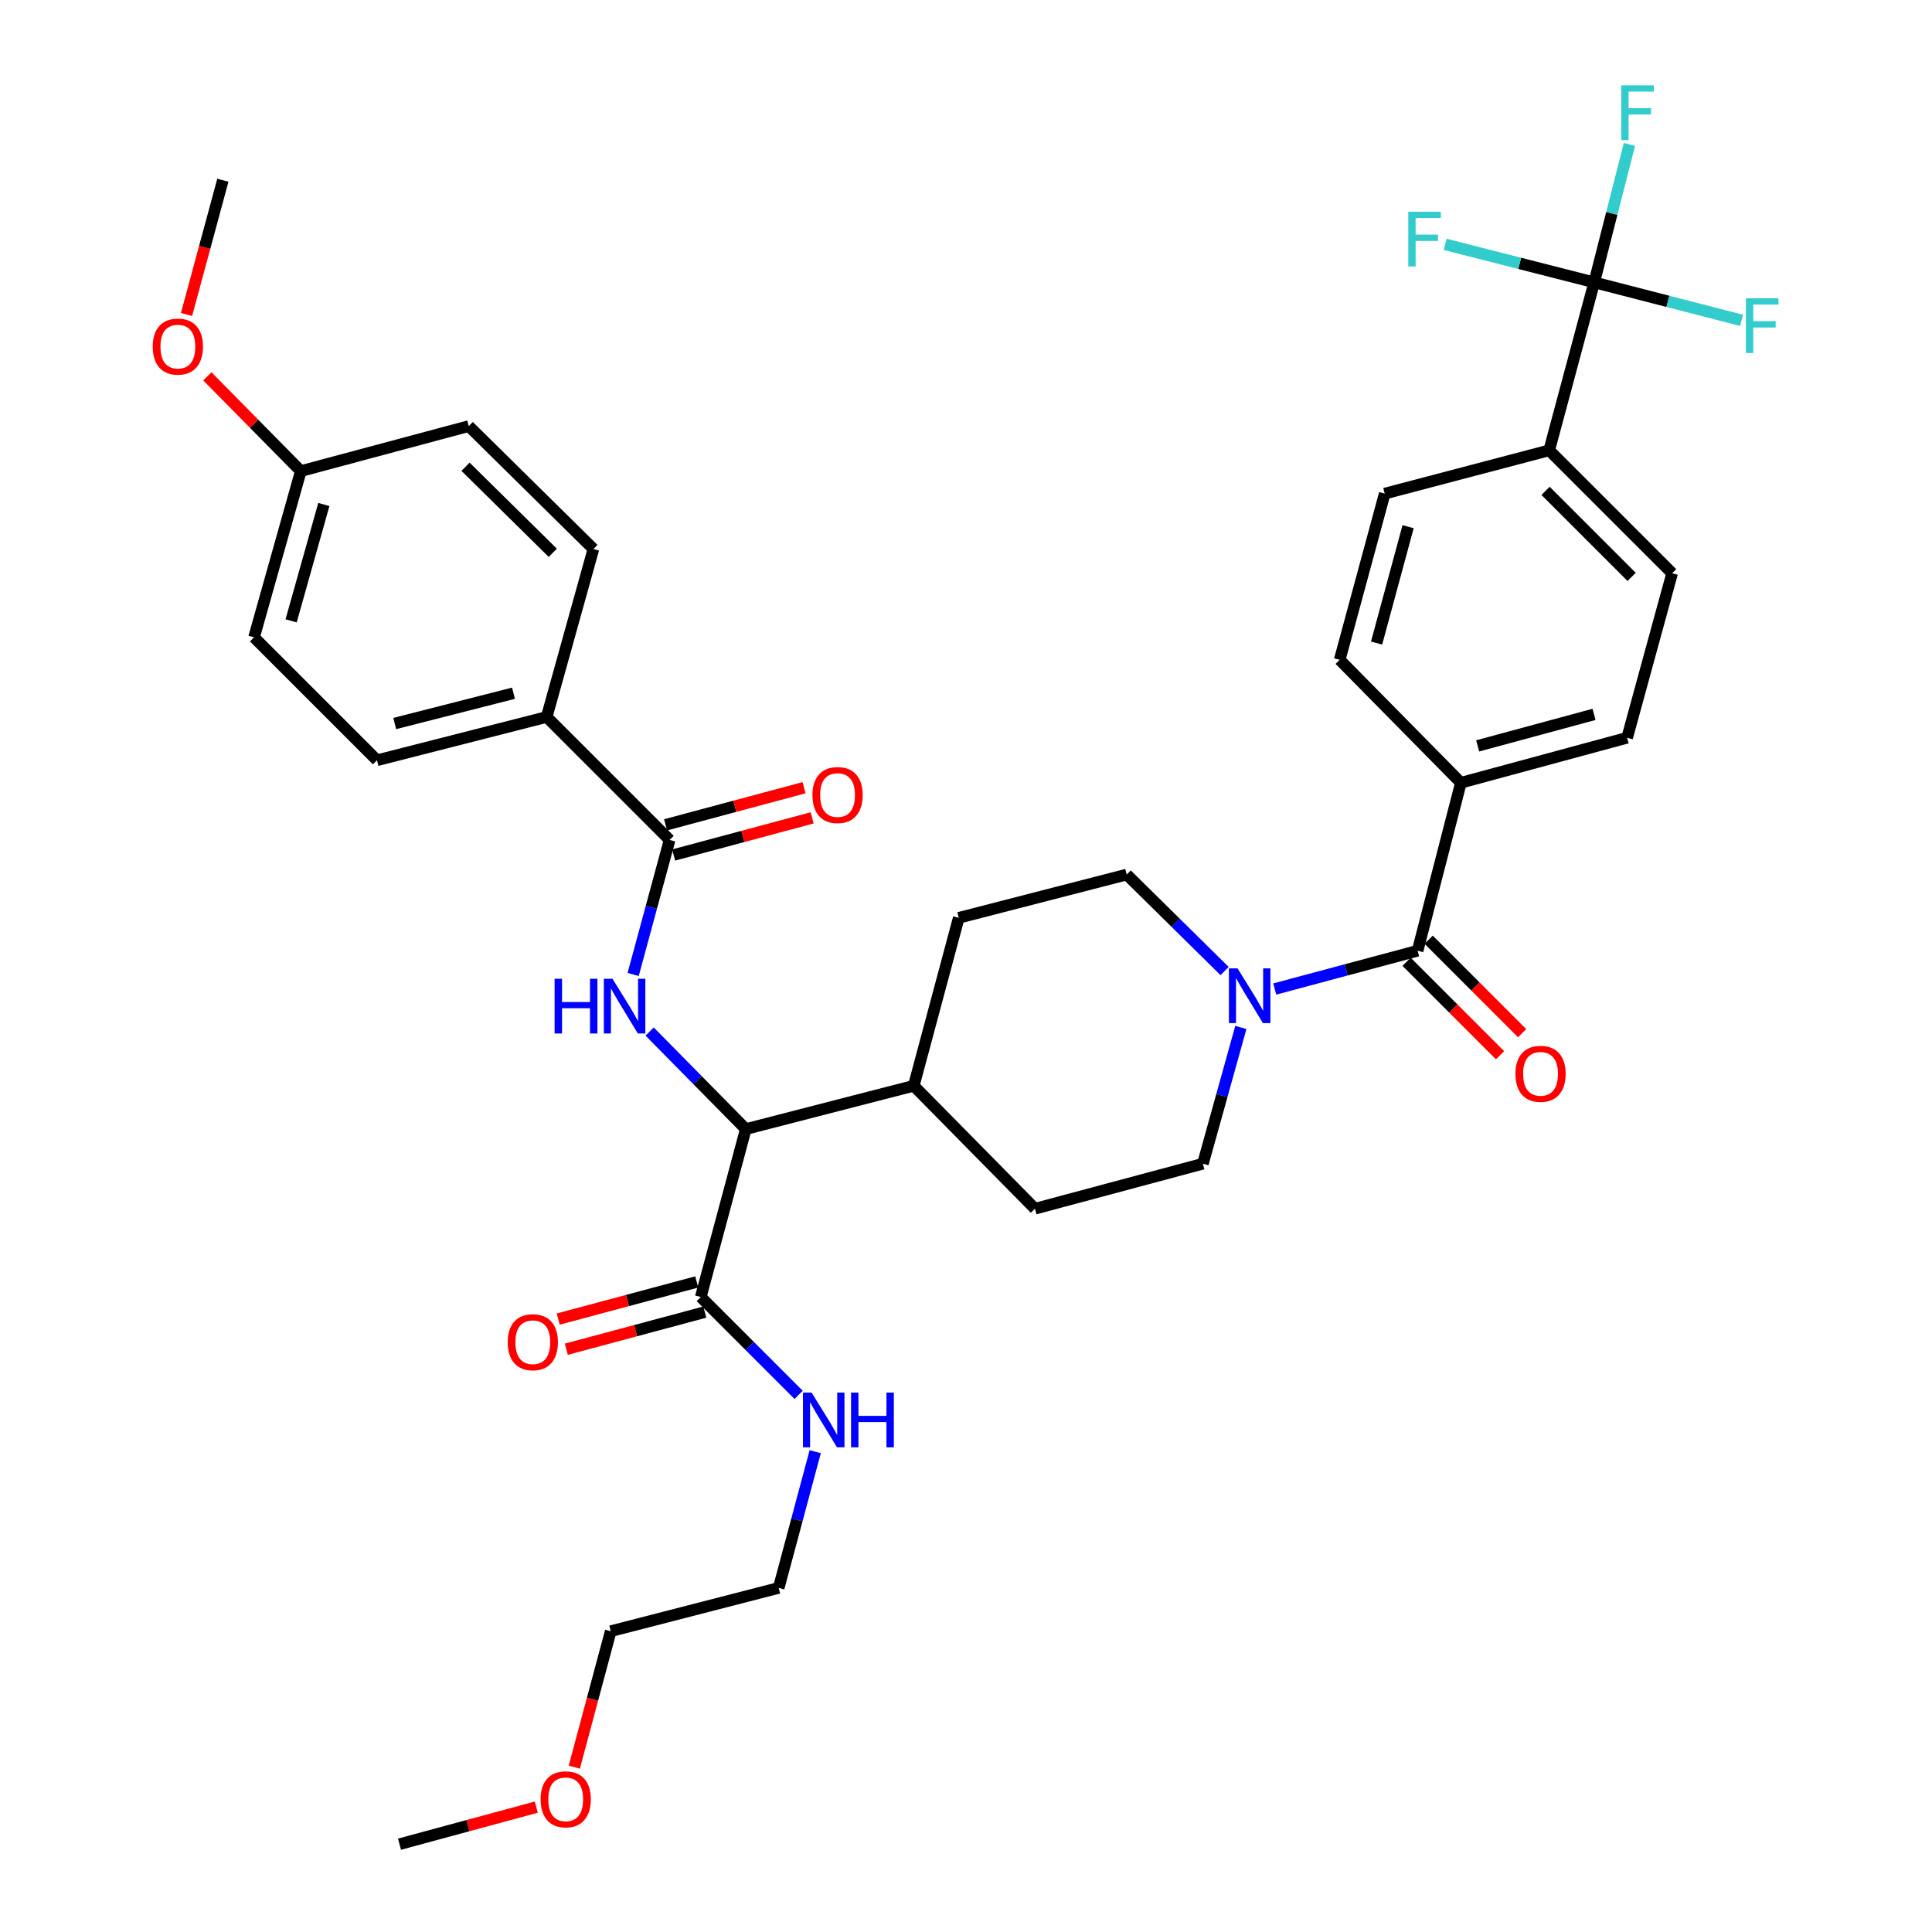<?xml version='1.0' encoding='iso-8859-1'?>
<svg version='1.1' baseProfile='full'
              xmlns='http://www.w3.org/2000/svg'
                      xmlns:rdkit='http://www.rdkit.org/xml'
                      xmlns:xlink='http://www.w3.org/1999/xlink'
                  xml:space='preserve'
width='1000px' height='1000px' viewBox='0 0 1000 1000'>
<!-- END OF HEADER -->
<rect style='opacity:1.0;fill:#FFFFFF;stroke:none' width='1000' height='1000' x='0' y='0'> </rect>
<path class='bond-0' d='M 825.169,146.153 L 801.863,233.093' style='fill:none;fill-rule:evenodd;stroke:#000000;stroke-width:6px;stroke-linecap:butt;stroke-linejoin:miter;stroke-opacity:1' />
<path class='bond-1' d='M 825.169,146.153 L 834.278,110.452' style='fill:none;fill-rule:evenodd;stroke:#000000;stroke-width:6px;stroke-linecap:butt;stroke-linejoin:miter;stroke-opacity:1' />
<path class='bond-1' d='M 834.278,110.452 L 843.386,74.751' style='fill:none;fill-rule:evenodd;stroke:#33CCCC;stroke-width:6px;stroke-linecap:butt;stroke-linejoin:miter;stroke-opacity:1' />
<path class='bond-2' d='M 825.169,146.153 L 786.598,136.316' style='fill:none;fill-rule:evenodd;stroke:#000000;stroke-width:6px;stroke-linecap:butt;stroke-linejoin:miter;stroke-opacity:1' />
<path class='bond-2' d='M 786.598,136.316 L 748.027,126.479' style='fill:none;fill-rule:evenodd;stroke:#33CCCC;stroke-width:6px;stroke-linecap:butt;stroke-linejoin:miter;stroke-opacity:1' />
<path class='bond-3' d='M 825.169,146.153 L 863.302,155.983' style='fill:none;fill-rule:evenodd;stroke:#000000;stroke-width:6px;stroke-linecap:butt;stroke-linejoin:miter;stroke-opacity:1' />
<path class='bond-3' d='M 863.302,155.983 L 901.435,165.812' style='fill:none;fill-rule:evenodd;stroke:#33CCCC;stroke-width:6px;stroke-linecap:butt;stroke-linejoin:miter;stroke-opacity:1' />
<path class='bond-4' d='M 642.251,531.811 L 632.437,567.073' style='fill:none;fill-rule:evenodd;stroke:#0000FF;stroke-width:6px;stroke-linecap:butt;stroke-linejoin:miter;stroke-opacity:1' />
<path class='bond-4' d='M 632.437,567.073 L 622.624,602.334' style='fill:none;fill-rule:evenodd;stroke:#000000;stroke-width:6px;stroke-linecap:butt;stroke-linejoin:miter;stroke-opacity:1' />
<path class='bond-5' d='M 659.809,511.914 L 696.779,502.006' style='fill:none;fill-rule:evenodd;stroke:#0000FF;stroke-width:6px;stroke-linecap:butt;stroke-linejoin:miter;stroke-opacity:1' />
<path class='bond-5' d='M 696.779,502.006 L 733.75,492.098' style='fill:none;fill-rule:evenodd;stroke:#000000;stroke-width:6px;stroke-linecap:butt;stroke-linejoin:miter;stroke-opacity:1' />
<path class='bond-6' d='M 633.845,502.604 L 608.515,477.631' style='fill:none;fill-rule:evenodd;stroke:#0000FF;stroke-width:6px;stroke-linecap:butt;stroke-linejoin:miter;stroke-opacity:1' />
<path class='bond-6' d='M 608.515,477.631 L 583.185,452.659' style='fill:none;fill-rule:evenodd;stroke:#000000;stroke-width:6px;stroke-linecap:butt;stroke-linejoin:miter;stroke-opacity:1' />
<path class='bond-7' d='M 728.036,497.811 L 752.228,522.003' style='fill:none;fill-rule:evenodd;stroke:#000000;stroke-width:6px;stroke-linecap:butt;stroke-linejoin:miter;stroke-opacity:1' />
<path class='bond-7' d='M 752.228,522.003 L 776.42,546.195' style='fill:none;fill-rule:evenodd;stroke:#FF0000;stroke-width:6px;stroke-linecap:butt;stroke-linejoin:miter;stroke-opacity:1' />
<path class='bond-7' d='M 739.463,486.384 L 763.655,510.576' style='fill:none;fill-rule:evenodd;stroke:#000000;stroke-width:6px;stroke-linecap:butt;stroke-linejoin:miter;stroke-opacity:1' />
<path class='bond-7' d='M 763.655,510.576 L 787.847,534.768' style='fill:none;fill-rule:evenodd;stroke:#FF0000;stroke-width:6px;stroke-linecap:butt;stroke-linejoin:miter;stroke-opacity:1' />
<path class='bond-8' d='M 733.75,492.098 L 756.158,405.158' style='fill:none;fill-rule:evenodd;stroke:#000000;stroke-width:6px;stroke-linecap:butt;stroke-linejoin:miter;stroke-opacity:1' />
<path class='bond-9' d='M 801.863,233.093 L 865.497,296.717' style='fill:none;fill-rule:evenodd;stroke:#000000;stroke-width:6px;stroke-linecap:butt;stroke-linejoin:miter;stroke-opacity:1' />
<path class='bond-9' d='M 799.982,254.064 L 844.526,298.601' style='fill:none;fill-rule:evenodd;stroke:#000000;stroke-width:6px;stroke-linecap:butt;stroke-linejoin:miter;stroke-opacity:1' />
<path class='bond-10' d='M 801.863,233.093 L 716.728,255.492' style='fill:none;fill-rule:evenodd;stroke:#000000;stroke-width:6px;stroke-linecap:butt;stroke-linejoin:miter;stroke-opacity:1' />
<path class='bond-11' d='M 756.158,405.158 L 693.422,341.534' style='fill:none;fill-rule:evenodd;stroke:#000000;stroke-width:6px;stroke-linecap:butt;stroke-linejoin:miter;stroke-opacity:1' />
<path class='bond-12' d='M 756.158,405.158 L 842.2,381.861' style='fill:none;fill-rule:evenodd;stroke:#000000;stroke-width:6px;stroke-linecap:butt;stroke-linejoin:miter;stroke-opacity:1' />
<path class='bond-12' d='M 764.841,386.066 L 825.07,369.758' style='fill:none;fill-rule:evenodd;stroke:#000000;stroke-width:6px;stroke-linecap:butt;stroke-linejoin:miter;stroke-opacity:1' />
<path class='bond-13' d='M 297.255,914.669 L 306.687,879.489' style='fill:none;fill-rule:evenodd;stroke:#FF0000;stroke-width:6px;stroke-linecap:butt;stroke-linejoin:miter;stroke-opacity:1' />
<path class='bond-13' d='M 306.687,879.489 L 316.118,844.309' style='fill:none;fill-rule:evenodd;stroke:#000000;stroke-width:6px;stroke-linecap:butt;stroke-linejoin:miter;stroke-opacity:1' />
<path class='bond-14' d='M 277.584,935.365 L 242.182,944.955' style='fill:none;fill-rule:evenodd;stroke:#FF0000;stroke-width:6px;stroke-linecap:butt;stroke-linejoin:miter;stroke-opacity:1' />
<path class='bond-14' d='M 242.182,944.955 L 206.78,954.545' style='fill:none;fill-rule:evenodd;stroke:#000000;stroke-width:6px;stroke-linecap:butt;stroke-linejoin:miter;stroke-opacity:1' />
<path class='bond-15' d='M 360.629,663.532 L 324.785,673.141' style='fill:none;fill-rule:evenodd;stroke:#000000;stroke-width:6px;stroke-linecap:butt;stroke-linejoin:miter;stroke-opacity:1' />
<path class='bond-15' d='M 324.785,673.141 L 288.94,682.75' style='fill:none;fill-rule:evenodd;stroke:#FF0000;stroke-width:6px;stroke-linecap:butt;stroke-linejoin:miter;stroke-opacity:1' />
<path class='bond-15' d='M 364.813,679.141 L 328.969,688.75' style='fill:none;fill-rule:evenodd;stroke:#000000;stroke-width:6px;stroke-linecap:butt;stroke-linejoin:miter;stroke-opacity:1' />
<path class='bond-15' d='M 328.969,688.75 L 293.124,698.359' style='fill:none;fill-rule:evenodd;stroke:#FF0000;stroke-width:6px;stroke-linecap:butt;stroke-linejoin:miter;stroke-opacity:1' />
<path class='bond-16' d='M 362.721,671.337 L 388.043,696.658' style='fill:none;fill-rule:evenodd;stroke:#000000;stroke-width:6px;stroke-linecap:butt;stroke-linejoin:miter;stroke-opacity:1' />
<path class='bond-16' d='M 388.043,696.658 L 413.365,721.98' style='fill:none;fill-rule:evenodd;stroke:#0000FF;stroke-width:6px;stroke-linecap:butt;stroke-linejoin:miter;stroke-opacity:1' />
<path class='bond-17' d='M 362.721,671.337 L 386.018,584.406' style='fill:none;fill-rule:evenodd;stroke:#000000;stroke-width:6px;stroke-linecap:butt;stroke-linejoin:miter;stroke-opacity:1' />
<path class='bond-18' d='M 421.955,751.38 L 412.502,786.64' style='fill:none;fill-rule:evenodd;stroke:#0000FF;stroke-width:6px;stroke-linecap:butt;stroke-linejoin:miter;stroke-opacity:1' />
<path class='bond-18' d='M 412.502,786.64 L 403.049,821.901' style='fill:none;fill-rule:evenodd;stroke:#000000;stroke-width:6px;stroke-linecap:butt;stroke-linejoin:miter;stroke-opacity:1' />
<path class='bond-19' d='M 403.049,821.901 L 316.118,844.309' style='fill:none;fill-rule:evenodd;stroke:#000000;stroke-width:6px;stroke-linecap:butt;stroke-linejoin:miter;stroke-opacity:1' />
<path class='bond-20' d='M 282.955,371.106 L 195.127,393.514' style='fill:none;fill-rule:evenodd;stroke:#000000;stroke-width:6px;stroke-linecap:butt;stroke-linejoin:miter;stroke-opacity:1' />
<path class='bond-20' d='M 265.786,358.809 L 204.306,374.495' style='fill:none;fill-rule:evenodd;stroke:#000000;stroke-width:6px;stroke-linecap:butt;stroke-linejoin:miter;stroke-opacity:1' />
<path class='bond-21' d='M 282.955,371.106 L 307.15,284.175' style='fill:none;fill-rule:evenodd;stroke:#000000;stroke-width:6px;stroke-linecap:butt;stroke-linejoin:miter;stroke-opacity:1' />
<path class='bond-22' d='M 282.955,371.106 L 346.589,434.74' style='fill:none;fill-rule:evenodd;stroke:#000000;stroke-width:6px;stroke-linecap:butt;stroke-linejoin:miter;stroke-opacity:1' />
<path class='bond-23' d='M 327.722,504.384 L 337.155,469.562' style='fill:none;fill-rule:evenodd;stroke:#0000FF;stroke-width:6px;stroke-linecap:butt;stroke-linejoin:miter;stroke-opacity:1' />
<path class='bond-23' d='M 337.155,469.562 L 346.589,434.74' style='fill:none;fill-rule:evenodd;stroke:#000000;stroke-width:6px;stroke-linecap:butt;stroke-linejoin:miter;stroke-opacity:1' />
<path class='bond-24' d='M 336.257,533.932 L 361.137,559.169' style='fill:none;fill-rule:evenodd;stroke:#0000FF;stroke-width:6px;stroke-linecap:butt;stroke-linejoin:miter;stroke-opacity:1' />
<path class='bond-24' d='M 361.137,559.169 L 386.018,584.406' style='fill:none;fill-rule:evenodd;stroke:#000000;stroke-width:6px;stroke-linecap:butt;stroke-linejoin:miter;stroke-opacity:1' />
<path class='bond-25' d='M 348.681,442.544 L 384.521,432.935' style='fill:none;fill-rule:evenodd;stroke:#000000;stroke-width:6px;stroke-linecap:butt;stroke-linejoin:miter;stroke-opacity:1' />
<path class='bond-25' d='M 384.521,432.935 L 420.361,423.326' style='fill:none;fill-rule:evenodd;stroke:#FF0000;stroke-width:6px;stroke-linecap:butt;stroke-linejoin:miter;stroke-opacity:1' />
<path class='bond-25' d='M 344.496,426.935 L 380.336,417.327' style='fill:none;fill-rule:evenodd;stroke:#000000;stroke-width:6px;stroke-linecap:butt;stroke-linejoin:miter;stroke-opacity:1' />
<path class='bond-25' d='M 380.336,417.327 L 416.177,407.718' style='fill:none;fill-rule:evenodd;stroke:#FF0000;stroke-width:6px;stroke-linecap:butt;stroke-linejoin:miter;stroke-opacity:1' />
<path class='bond-26' d='M 195.127,393.514 L 131.493,329.881' style='fill:none;fill-rule:evenodd;stroke:#000000;stroke-width:6px;stroke-linecap:butt;stroke-linejoin:miter;stroke-opacity:1' />
<path class='bond-27' d='M 535.694,625.631 L 622.624,602.334' style='fill:none;fill-rule:evenodd;stroke:#000000;stroke-width:6px;stroke-linecap:butt;stroke-linejoin:miter;stroke-opacity:1' />
<path class='bond-28' d='M 535.694,625.631 L 472.958,561.998' style='fill:none;fill-rule:evenodd;stroke:#000000;stroke-width:6px;stroke-linecap:butt;stroke-linejoin:miter;stroke-opacity:1' />
<path class='bond-29' d='M 472.958,561.998 L 496.255,475.067' style='fill:none;fill-rule:evenodd;stroke:#000000;stroke-width:6px;stroke-linecap:butt;stroke-linejoin:miter;stroke-opacity:1' />
<path class='bond-30' d='M 472.958,561.998 L 386.018,584.406' style='fill:none;fill-rule:evenodd;stroke:#000000;stroke-width:6px;stroke-linecap:butt;stroke-linejoin:miter;stroke-opacity:1' />
<path class='bond-31' d='M 496.255,475.067 L 583.185,452.659' style='fill:none;fill-rule:evenodd;stroke:#000000;stroke-width:6px;stroke-linecap:butt;stroke-linejoin:miter;stroke-opacity:1' />
<path class='bond-32' d='M 307.15,284.175 L 242.627,220.542' style='fill:none;fill-rule:evenodd;stroke:#000000;stroke-width:6px;stroke-linecap:butt;stroke-linejoin:miter;stroke-opacity:1' />
<path class='bond-32' d='M 286.124,286.136 L 240.959,241.593' style='fill:none;fill-rule:evenodd;stroke:#000000;stroke-width:6px;stroke-linecap:butt;stroke-linejoin:miter;stroke-opacity:1' />
<path class='bond-33' d='M 155.697,243.839 L 242.627,220.542' style='fill:none;fill-rule:evenodd;stroke:#000000;stroke-width:6px;stroke-linecap:butt;stroke-linejoin:miter;stroke-opacity:1' />
<path class='bond-34' d='M 155.697,243.839 L 131.513,219.317' style='fill:none;fill-rule:evenodd;stroke:#000000;stroke-width:6px;stroke-linecap:butt;stroke-linejoin:miter;stroke-opacity:1' />
<path class='bond-34' d='M 131.513,219.317 L 107.329,194.795' style='fill:none;fill-rule:evenodd;stroke:#FF0000;stroke-width:6px;stroke-linecap:butt;stroke-linejoin:miter;stroke-opacity:1' />
<path class='bond-35' d='M 155.697,243.839 L 131.493,329.881' style='fill:none;fill-rule:evenodd;stroke:#000000;stroke-width:6px;stroke-linecap:butt;stroke-linejoin:miter;stroke-opacity:1' />
<path class='bond-35' d='M 167.622,261.121 L 150.68,321.35' style='fill:none;fill-rule:evenodd;stroke:#000000;stroke-width:6px;stroke-linecap:butt;stroke-linejoin:miter;stroke-opacity:1' />
<path class='bond-36' d='M 96.544,162.768 L 105.952,128.021' style='fill:none;fill-rule:evenodd;stroke:#FF0000;stroke-width:6px;stroke-linecap:butt;stroke-linejoin:miter;stroke-opacity:1' />
<path class='bond-36' d='M 105.952,128.021 L 115.36,93.275' style='fill:none;fill-rule:evenodd;stroke:#000000;stroke-width:6px;stroke-linecap:butt;stroke-linejoin:miter;stroke-opacity:1' />
<path class='bond-37' d='M 865.497,296.717 L 842.2,381.861' style='fill:none;fill-rule:evenodd;stroke:#000000;stroke-width:6px;stroke-linecap:butt;stroke-linejoin:miter;stroke-opacity:1' />
<path class='bond-38' d='M 716.728,255.492 L 693.422,341.534' style='fill:none;fill-rule:evenodd;stroke:#000000;stroke-width:6px;stroke-linecap:butt;stroke-linejoin:miter;stroke-opacity:1' />
<path class='bond-38' d='M 728.83,272.623 L 712.516,332.852' style='fill:none;fill-rule:evenodd;stroke:#000000;stroke-width:6px;stroke-linecap:butt;stroke-linejoin:miter;stroke-opacity:1' />
<path  class='atom-1' d='M 640.559 501.235
L 649.839 516.235
Q 650.759 517.715, 652.239 520.395
Q 653.719 523.075, 653.799 523.235
L 653.799 501.235
L 657.559 501.235
L 657.559 529.555
L 653.679 529.555
L 643.719 513.155
Q 642.559 511.235, 641.319 509.035
Q 640.119 506.835, 639.759 506.155
L 639.759 529.555
L 636.079 529.555
L 636.079 501.235
L 640.559 501.235
' fill='#0000FF'/>
<path  class='atom-3' d='M 784.383 555.811
Q 784.383 549.011, 787.743 545.211
Q 791.103 541.411, 797.383 541.411
Q 803.663 541.411, 807.023 545.211
Q 810.383 549.011, 810.383 555.811
Q 810.383 562.691, 806.983 566.611
Q 803.583 570.491, 797.383 570.491
Q 791.143 570.491, 787.743 566.611
Q 784.383 562.731, 784.383 555.811
M 797.383 567.291
Q 801.703 567.291, 804.023 564.411
Q 806.383 561.491, 806.383 555.811
Q 806.383 550.251, 804.023 547.451
Q 801.703 544.611, 797.383 544.611
Q 793.063 544.611, 790.703 547.411
Q 788.383 550.211, 788.383 555.811
Q 788.383 561.531, 790.703 564.411
Q 793.063 567.291, 797.383 567.291
' fill='#FF0000'/>
<path  class='atom-6' d='M 279.812 931.319
Q 279.812 924.519, 283.172 920.719
Q 286.532 916.919, 292.812 916.919
Q 299.092 916.919, 302.452 920.719
Q 305.812 924.519, 305.812 931.319
Q 305.812 938.199, 302.412 942.119
Q 299.012 945.999, 292.812 945.999
Q 286.572 945.999, 283.172 942.119
Q 279.812 938.239, 279.812 931.319
M 292.812 942.799
Q 297.132 942.799, 299.452 939.919
Q 301.812 936.999, 301.812 931.319
Q 301.812 925.759, 299.452 922.959
Q 297.132 920.119, 292.812 920.119
Q 288.492 920.119, 286.132 922.919
Q 283.812 925.719, 283.812 931.319
Q 283.812 937.039, 286.132 939.919
Q 288.492 942.799, 292.812 942.799
' fill='#FF0000'/>
<path  class='atom-8' d='M 262.782 694.723
Q 262.782 687.923, 266.142 684.123
Q 269.502 680.323, 275.782 680.323
Q 282.062 680.323, 285.422 684.123
Q 288.782 687.923, 288.782 694.723
Q 288.782 701.603, 285.382 705.523
Q 281.982 709.403, 275.782 709.403
Q 269.542 709.403, 266.142 705.523
Q 262.782 701.643, 262.782 694.723
M 275.782 706.203
Q 280.102 706.203, 282.422 703.323
Q 284.782 700.403, 284.782 694.723
Q 284.782 689.163, 282.422 686.363
Q 280.102 683.523, 275.782 683.523
Q 271.462 683.523, 269.102 686.323
Q 266.782 689.123, 266.782 694.723
Q 266.782 700.443, 269.102 703.323
Q 271.462 706.203, 275.782 706.203
' fill='#FF0000'/>
<path  class='atom-9' d='M 420.095 720.81
L 429.375 735.81
Q 430.295 737.29, 431.775 739.97
Q 433.255 742.65, 433.335 742.81
L 433.335 720.81
L 437.095 720.81
L 437.095 749.13
L 433.215 749.13
L 423.255 732.73
Q 422.095 730.81, 420.855 728.61
Q 419.655 726.41, 419.295 725.73
L 419.295 749.13
L 415.615 749.13
L 415.615 720.81
L 420.095 720.81
' fill='#0000FF'/>
<path  class='atom-9' d='M 440.495 720.81
L 444.335 720.81
L 444.335 732.85
L 458.815 732.85
L 458.815 720.81
L 462.655 720.81
L 462.655 749.13
L 458.815 749.13
L 458.815 736.05
L 444.335 736.05
L 444.335 749.13
L 440.495 749.13
L 440.495 720.81
' fill='#0000FF'/>
<path  class='atom-12' d='M 287.063 506.612
L 290.903 506.612
L 290.903 518.652
L 305.383 518.652
L 305.383 506.612
L 309.223 506.612
L 309.223 534.932
L 305.383 534.932
L 305.383 521.852
L 290.903 521.852
L 290.903 534.932
L 287.063 534.932
L 287.063 506.612
' fill='#0000FF'/>
<path  class='atom-12' d='M 317.023 506.612
L 326.303 521.612
Q 327.223 523.092, 328.703 525.772
Q 330.183 528.452, 330.263 528.612
L 330.263 506.612
L 334.023 506.612
L 334.023 534.932
L 330.143 534.932
L 320.183 518.532
Q 319.023 516.612, 317.783 514.412
Q 316.583 512.212, 316.223 511.532
L 316.223 534.932
L 312.543 534.932
L 312.543 506.612
L 317.023 506.612
' fill='#0000FF'/>
<path  class='atom-14' d='M 420.519 411.514
Q 420.519 404.714, 423.879 400.914
Q 427.239 397.114, 433.519 397.114
Q 439.799 397.114, 443.159 400.914
Q 446.519 404.714, 446.519 411.514
Q 446.519 418.394, 443.119 422.314
Q 439.719 426.194, 433.519 426.194
Q 427.279 426.194, 423.879 422.314
Q 420.519 418.434, 420.519 411.514
M 433.519 422.994
Q 437.839 422.994, 440.159 420.114
Q 442.519 417.194, 442.519 411.514
Q 442.519 405.954, 440.159 403.154
Q 437.839 400.314, 433.519 400.314
Q 429.199 400.314, 426.839 403.114
Q 424.519 405.914, 424.519 411.514
Q 424.519 417.234, 426.839 420.114
Q 429.199 422.994, 433.519 422.994
' fill='#FF0000'/>
<path  class='atom-26' d='M 79.063 179.397
Q 79.063 172.597, 82.423 168.797
Q 85.783 164.997, 92.063 164.997
Q 98.343 164.997, 101.703 168.797
Q 105.063 172.597, 105.063 179.397
Q 105.063 186.277, 101.663 190.197
Q 98.263 194.077, 92.063 194.077
Q 85.823 194.077, 82.423 190.197
Q 79.063 186.317, 79.063 179.397
M 92.063 190.877
Q 96.383 190.877, 98.703 187.997
Q 101.063 185.077, 101.063 179.397
Q 101.063 173.837, 98.703 171.037
Q 96.383 168.197, 92.063 168.197
Q 87.743 168.197, 85.383 170.997
Q 83.063 173.797, 83.063 179.397
Q 83.063 185.117, 85.383 187.997
Q 87.743 190.877, 92.063 190.877
' fill='#FF0000'/>
<path  class='atom-34' d='M 839.157 44.165
L 855.997 44.165
L 855.997 47.405
L 842.957 47.405
L 842.957 56.005
L 854.557 56.005
L 854.557 59.285
L 842.957 59.285
L 842.957 72.485
L 839.157 72.485
L 839.157 44.165
' fill='#33CCCC'/>
<path  class='atom-35' d='M 728.921 109.594
L 745.761 109.594
L 745.761 112.834
L 732.721 112.834
L 732.721 121.434
L 744.321 121.434
L 744.321 124.714
L 732.721 124.714
L 732.721 137.914
L 728.921 137.914
L 728.921 109.594
' fill='#33CCCC'/>
<path  class='atom-36' d='M 903.68 154.401
L 920.52 154.401
L 920.52 157.641
L 907.48 157.641
L 907.48 166.241
L 919.08 166.241
L 919.08 169.521
L 907.48 169.521
L 907.48 182.721
L 903.68 182.721
L 903.68 154.401
' fill='#33CCCC'/>
</svg>
